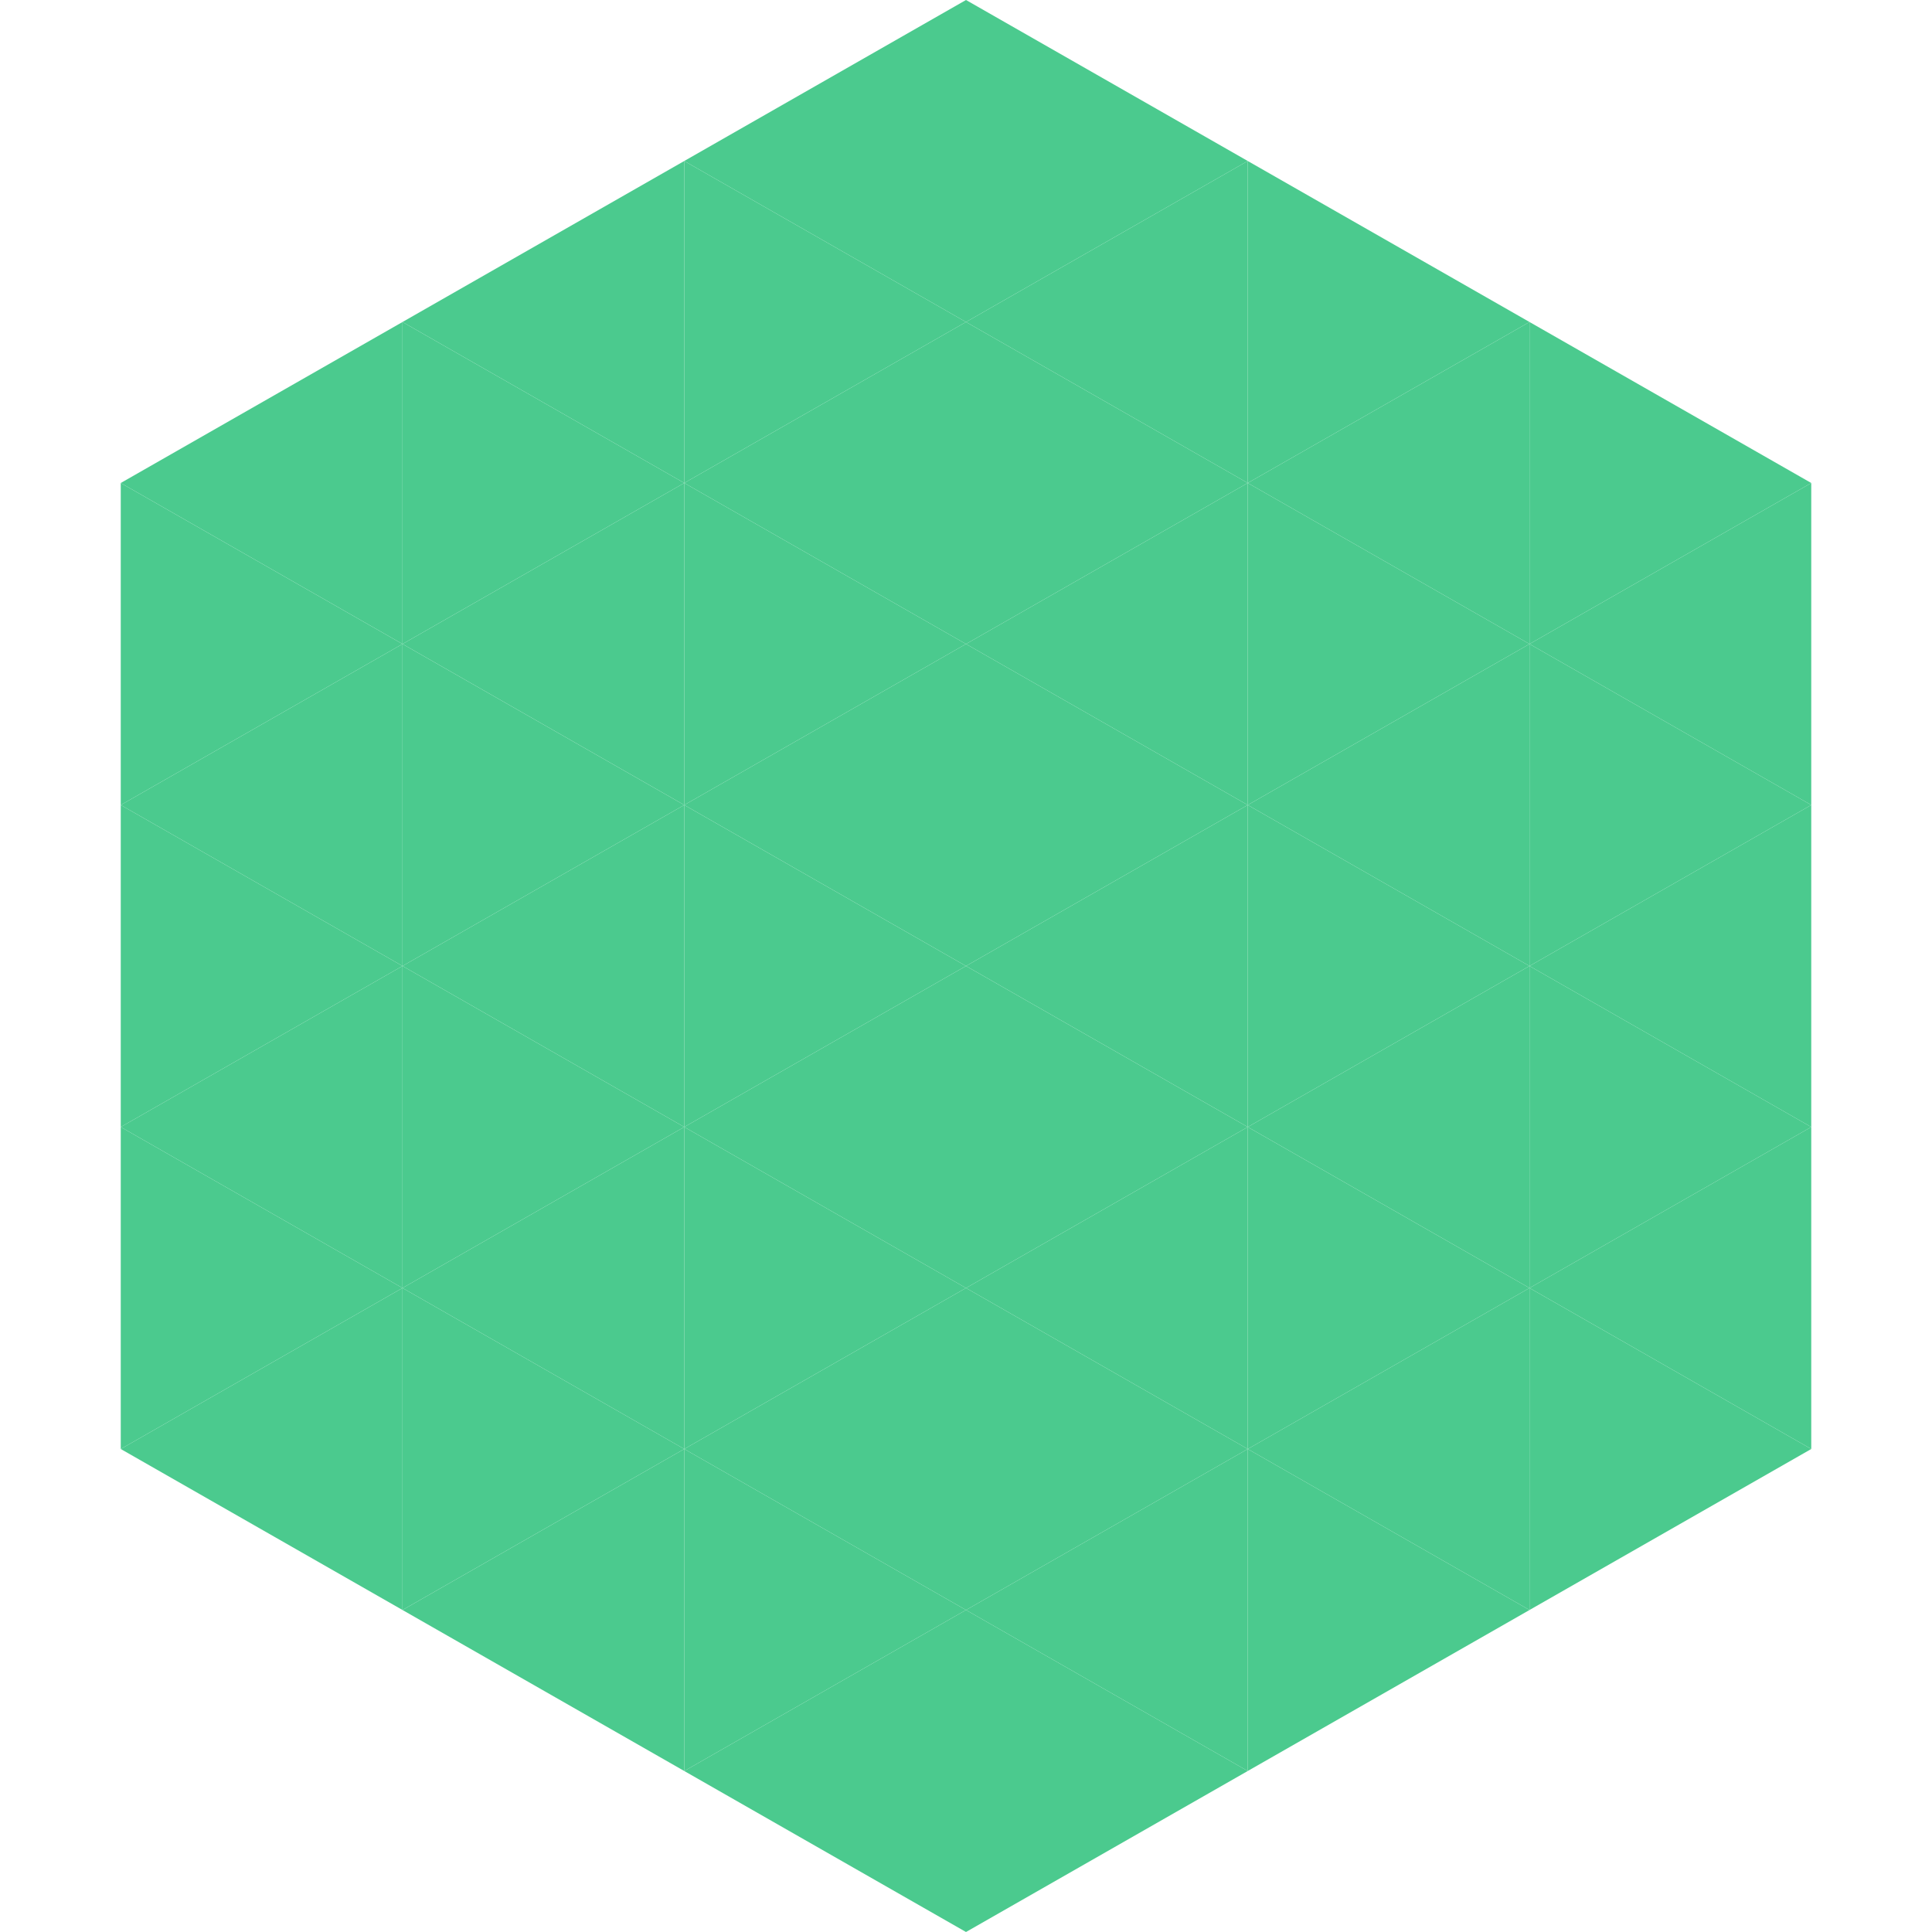 <?xml version="1.0"?>
<!-- Generated by SVGo -->
<svg width="240" height="240"
     xmlns="http://www.w3.org/2000/svg"
     xmlns:xlink="http://www.w3.org/1999/xlink">
<polygon points="50,40 15,60 50,80" style="fill:rgb(75,202,142)" />
<polygon points="190,40 225,60 190,80" style="fill:rgb(75,202,142)" />
<polygon points="15,60 50,80 15,100" style="fill:rgb(75,202,142)" />
<polygon points="225,60 190,80 225,100" style="fill:rgb(75,202,142)" />
<polygon points="50,80 15,100 50,120" style="fill:rgb(75,202,142)" />
<polygon points="190,80 225,100 190,120" style="fill:rgb(75,202,142)" />
<polygon points="15,100 50,120 15,140" style="fill:rgb(75,202,142)" />
<polygon points="225,100 190,120 225,140" style="fill:rgb(75,202,142)" />
<polygon points="50,120 15,140 50,160" style="fill:rgb(75,202,142)" />
<polygon points="190,120 225,140 190,160" style="fill:rgb(75,202,142)" />
<polygon points="15,140 50,160 15,180" style="fill:rgb(75,202,142)" />
<polygon points="225,140 190,160 225,180" style="fill:rgb(75,202,142)" />
<polygon points="50,160 15,180 50,200" style="fill:rgb(75,202,142)" />
<polygon points="190,160 225,180 190,200" style="fill:rgb(75,202,142)" />
<polygon points="15,180 50,200 15,220" style="fill:rgb(255,255,255); fill-opacity:0" />
<polygon points="225,180 190,200 225,220" style="fill:rgb(255,255,255); fill-opacity:0" />
<polygon points="50,0 85,20 50,40" style="fill:rgb(255,255,255); fill-opacity:0" />
<polygon points="190,0 155,20 190,40" style="fill:rgb(255,255,255); fill-opacity:0" />
<polygon points="85,20 50,40 85,60" style="fill:rgb(75,202,142)" />
<polygon points="155,20 190,40 155,60" style="fill:rgb(75,202,142)" />
<polygon points="50,40 85,60 50,80" style="fill:rgb(75,202,142)" />
<polygon points="190,40 155,60 190,80" style="fill:rgb(75,202,142)" />
<polygon points="85,60 50,80 85,100" style="fill:rgb(75,202,142)" />
<polygon points="155,60 190,80 155,100" style="fill:rgb(75,202,142)" />
<polygon points="50,80 85,100 50,120" style="fill:rgb(75,202,142)" />
<polygon points="190,80 155,100 190,120" style="fill:rgb(75,202,142)" />
<polygon points="85,100 50,120 85,140" style="fill:rgb(75,202,142)" />
<polygon points="155,100 190,120 155,140" style="fill:rgb(75,202,142)" />
<polygon points="50,120 85,140 50,160" style="fill:rgb(75,202,142)" />
<polygon points="190,120 155,140 190,160" style="fill:rgb(75,202,142)" />
<polygon points="85,140 50,160 85,180" style="fill:rgb(75,202,142)" />
<polygon points="155,140 190,160 155,180" style="fill:rgb(75,202,142)" />
<polygon points="50,160 85,180 50,200" style="fill:rgb(75,202,142)" />
<polygon points="190,160 155,180 190,200" style="fill:rgb(75,202,142)" />
<polygon points="85,180 50,200 85,220" style="fill:rgb(75,202,142)" />
<polygon points="155,180 190,200 155,220" style="fill:rgb(75,202,142)" />
<polygon points="120,0 85,20 120,40" style="fill:rgb(75,202,142)" />
<polygon points="120,0 155,20 120,40" style="fill:rgb(75,202,142)" />
<polygon points="85,20 120,40 85,60" style="fill:rgb(75,202,142)" />
<polygon points="155,20 120,40 155,60" style="fill:rgb(75,202,142)" />
<polygon points="120,40 85,60 120,80" style="fill:rgb(75,202,142)" />
<polygon points="120,40 155,60 120,80" style="fill:rgb(75,202,142)" />
<polygon points="85,60 120,80 85,100" style="fill:rgb(75,202,142)" />
<polygon points="155,60 120,80 155,100" style="fill:rgb(75,202,142)" />
<polygon points="120,80 85,100 120,120" style="fill:rgb(75,202,142)" />
<polygon points="120,80 155,100 120,120" style="fill:rgb(75,202,142)" />
<polygon points="85,100 120,120 85,140" style="fill:rgb(75,202,142)" />
<polygon points="155,100 120,120 155,140" style="fill:rgb(75,202,142)" />
<polygon points="120,120 85,140 120,160" style="fill:rgb(75,202,142)" />
<polygon points="120,120 155,140 120,160" style="fill:rgb(75,202,142)" />
<polygon points="85,140 120,160 85,180" style="fill:rgb(75,202,142)" />
<polygon points="155,140 120,160 155,180" style="fill:rgb(75,202,142)" />
<polygon points="120,160 85,180 120,200" style="fill:rgb(75,202,142)" />
<polygon points="120,160 155,180 120,200" style="fill:rgb(75,202,142)" />
<polygon points="85,180 120,200 85,220" style="fill:rgb(75,202,142)" />
<polygon points="155,180 120,200 155,220" style="fill:rgb(75,202,142)" />
<polygon points="120,200 85,220 120,240" style="fill:rgb(75,202,142)" />
<polygon points="120,200 155,220 120,240" style="fill:rgb(75,202,142)" />
<polygon points="85,220 120,240 85,260" style="fill:rgb(255,255,255); fill-opacity:0" />
<polygon points="155,220 120,240 155,260" style="fill:rgb(255,255,255); fill-opacity:0" />
</svg>
